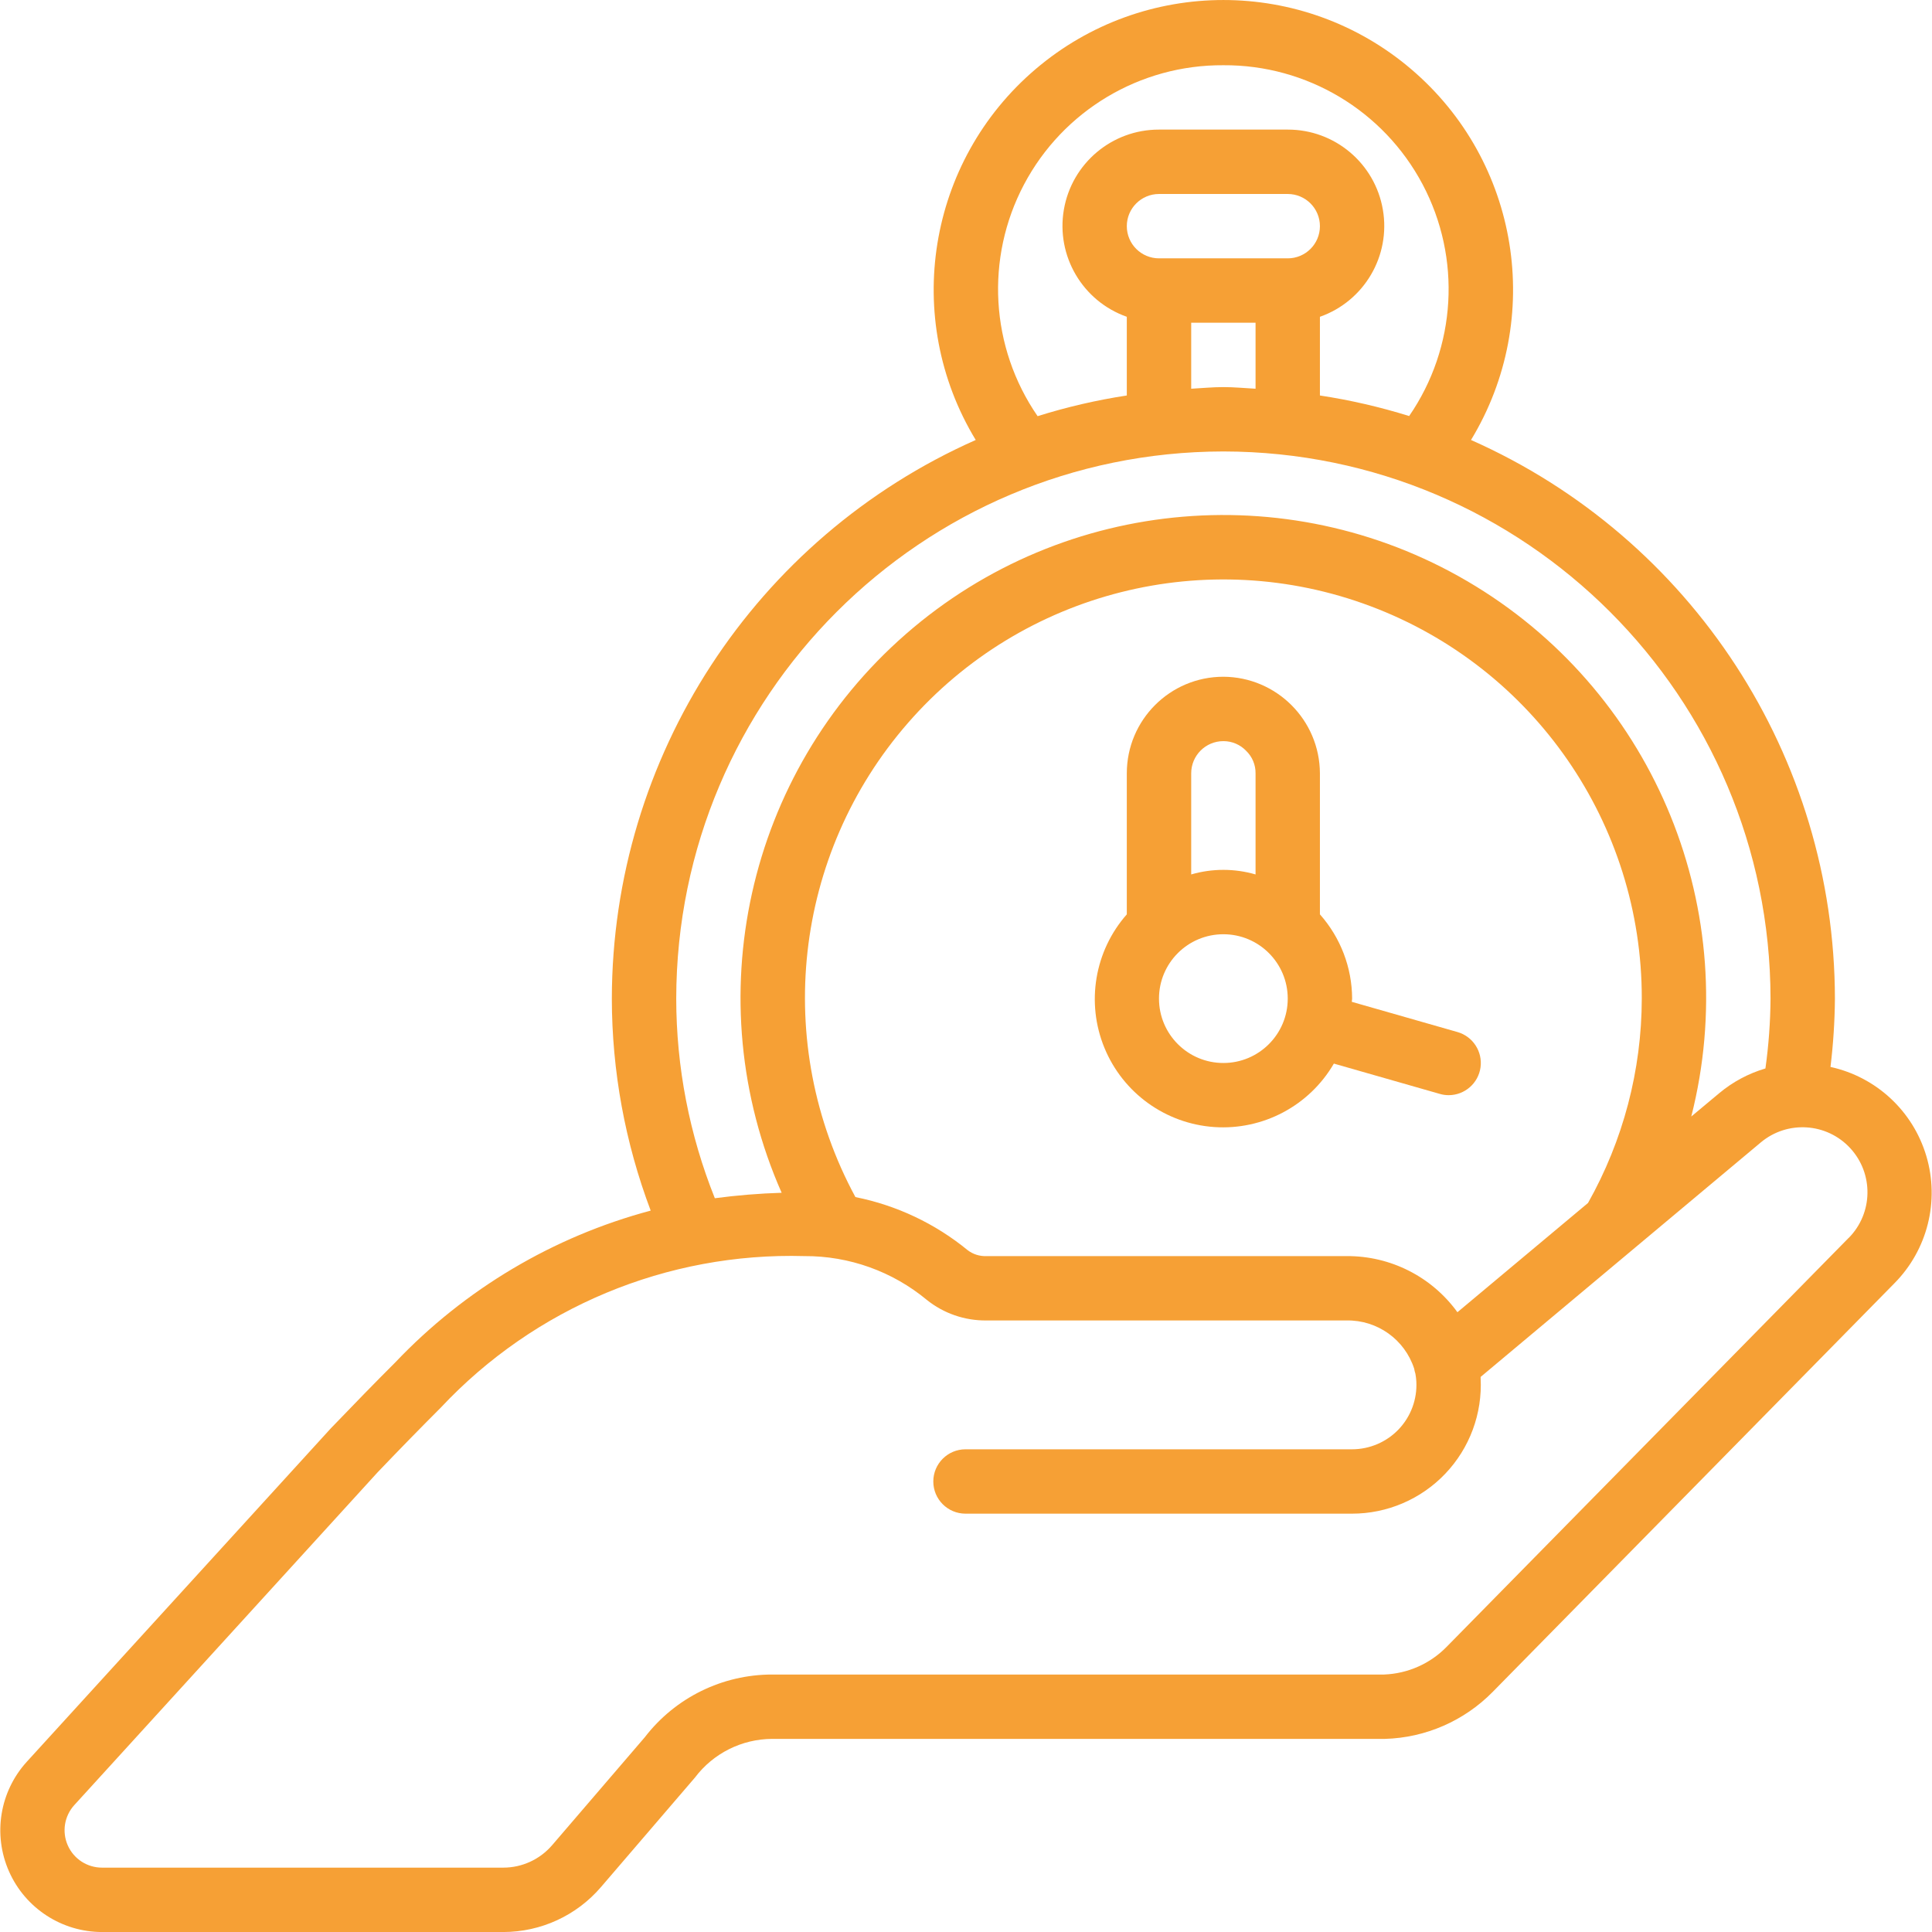 <svg width="64" height="64" viewBox="0 0 64 64" fill="none" xmlns="http://www.w3.org/2000/svg">
<g clip-path="url(#clip0)">
<path d="M60.638 35.337C60.729 34.588 60.778 33.835 60.784 33.081C60.773 25.073 56.05 17.822 48.729 14.575C51.173 10.548 50.333 5.344 46.747 2.291C43.162 -0.763 37.89 -0.763 34.304 2.291C30.719 5.344 29.879 10.548 32.322 14.575C25.002 17.821 20.279 25.073 20.268 33.081C20.271 35.48 20.707 37.858 21.555 40.103C18.325 40.965 15.398 42.705 13.096 45.129C12.456 45.768 11.735 46.507 10.955 47.32L0.89 58.358C-0.01 59.345 -0.242 60.77 0.298 61.992C0.838 63.214 2.048 64.001 3.384 64.001H16.672C17.918 64 19.101 63.455 19.911 62.508L23.022 58.883C23.628 58.08 24.575 57.606 25.581 57.603H45.879C47.224 57.565 48.502 57.007 49.446 56.048L62.758 42.507C63.851 41.401 64.255 39.788 63.813 38.298C63.372 36.807 62.154 35.675 60.635 35.343L60.638 35.337ZM40.526 2.161C43.289 2.144 45.832 3.665 47.125 6.106C48.418 8.548 48.247 11.506 46.68 13.782C45.714 13.481 44.725 13.253 43.724 13.101V10.494C45.192 9.977 46.073 8.477 45.809 6.944C45.546 5.41 44.214 4.29 42.658 4.293H38.394C36.837 4.29 35.506 5.41 35.242 6.944C34.979 8.477 35.86 9.977 37.327 10.494V13.101C36.326 13.254 35.338 13.483 34.372 13.786C32.803 11.51 32.631 8.55 33.924 6.107C35.217 3.664 37.762 2.143 40.526 2.161ZM38.394 8.558C37.805 8.558 37.327 8.081 37.327 7.492C37.327 6.903 37.805 6.426 38.394 6.426H42.658C43.247 6.426 43.724 6.903 43.724 7.492C43.724 8.081 43.247 8.558 42.658 8.558H38.394ZM41.592 10.691V12.877C41.237 12.858 40.886 12.823 40.526 12.823C40.165 12.823 39.815 12.858 39.46 12.877V10.691H41.592ZM40.526 14.955C50.532 14.966 58.64 23.075 58.651 33.081C58.646 33.855 58.589 34.628 58.482 35.394C57.922 35.559 57.401 35.838 56.953 36.212L56.026 36.986C57.747 30.202 54.857 23.087 48.893 19.425C42.928 15.762 35.275 16.404 30.004 21.008C24.733 25.612 23.067 33.109 25.893 39.512C25.153 39.535 24.414 39.595 23.68 39.693C22.837 37.59 22.403 35.346 22.401 33.081C22.412 23.075 30.52 14.966 40.526 14.955ZM54.386 33.081C54.383 35.453 53.769 37.783 52.605 39.85L48.279 43.469C47.428 42.292 46.06 41.6 44.608 41.61H32.673C32.452 41.618 32.235 41.55 32.058 41.416C30.981 40.533 29.703 39.928 28.337 39.655C25.584 34.569 26.277 28.307 30.078 23.948C33.879 19.588 39.987 18.047 45.401 20.081C50.815 22.115 54.397 27.297 54.386 33.081ZM61.239 41.007L47.928 54.547C47.38 55.111 46.636 55.441 45.85 55.471H25.583C23.929 55.469 22.368 56.237 21.36 57.548L18.292 61.122C17.887 61.595 17.295 61.868 16.672 61.868H3.384C2.892 61.87 2.445 61.582 2.246 61.132C2.046 60.683 2.131 60.158 2.463 59.794L12.509 48.772C13.256 47.99 13.966 47.265 14.6 46.631C17.712 43.309 22.099 41.481 26.649 41.61C28.128 41.602 29.563 42.116 30.701 43.06C31.26 43.509 31.957 43.749 32.673 43.742H44.608C45.625 43.724 46.534 44.373 46.847 45.341C46.856 45.397 46.869 45.452 46.887 45.506C46.903 45.591 46.913 45.678 46.918 45.764C46.949 46.349 46.738 46.921 46.335 47.346C45.931 47.77 45.371 48.01 44.785 48.01H31.983C31.395 48.01 30.917 48.487 30.917 49.076C30.917 49.665 31.395 50.142 31.983 50.142H44.783C45.953 50.144 47.073 49.664 47.879 48.816C48.686 47.968 49.108 46.826 49.048 45.658V45.612L58.324 37.848C59.204 37.107 60.511 37.189 61.291 38.034C62.071 38.879 62.05 40.188 61.242 41.007H61.239V41.007Z" fill="#F6A035"/>
<path d="M48.282 34.188L44.78 33.187C44.78 33.151 44.791 33.118 44.791 33.08C44.787 32.051 44.407 31.059 43.724 30.289V25.617C43.716 23.854 42.289 22.427 40.526 22.418C38.759 22.418 37.327 23.85 37.327 25.617V30.289C36.258 31.502 35.971 33.217 36.586 34.712C37.201 36.208 38.611 37.224 40.224 37.335C41.837 37.445 43.373 36.63 44.186 35.233L47.696 36.237C47.791 36.265 47.89 36.279 47.989 36.279C48.52 36.278 48.97 35.887 49.044 35.361C49.117 34.835 48.793 34.335 48.282 34.188ZM39.46 25.617C39.46 25.028 39.937 24.551 40.526 24.551C40.813 24.55 41.088 24.668 41.285 24.877C41.484 25.071 41.595 25.338 41.592 25.617V28.967C40.895 28.765 40.156 28.765 39.46 28.967V25.617ZM40.526 35.213C39.348 35.213 38.393 34.258 38.393 33.08C38.393 31.902 39.348 30.948 40.526 30.948C41.703 30.948 42.658 31.902 42.658 33.08C42.658 34.258 41.703 35.213 40.526 35.213Z" fill="#F6A035"/>
</g>
<defs>
<clipPath id="clip0">
<rect width="64" height="64" fill="white"/>
</clipPath>
</defs>
</svg>
